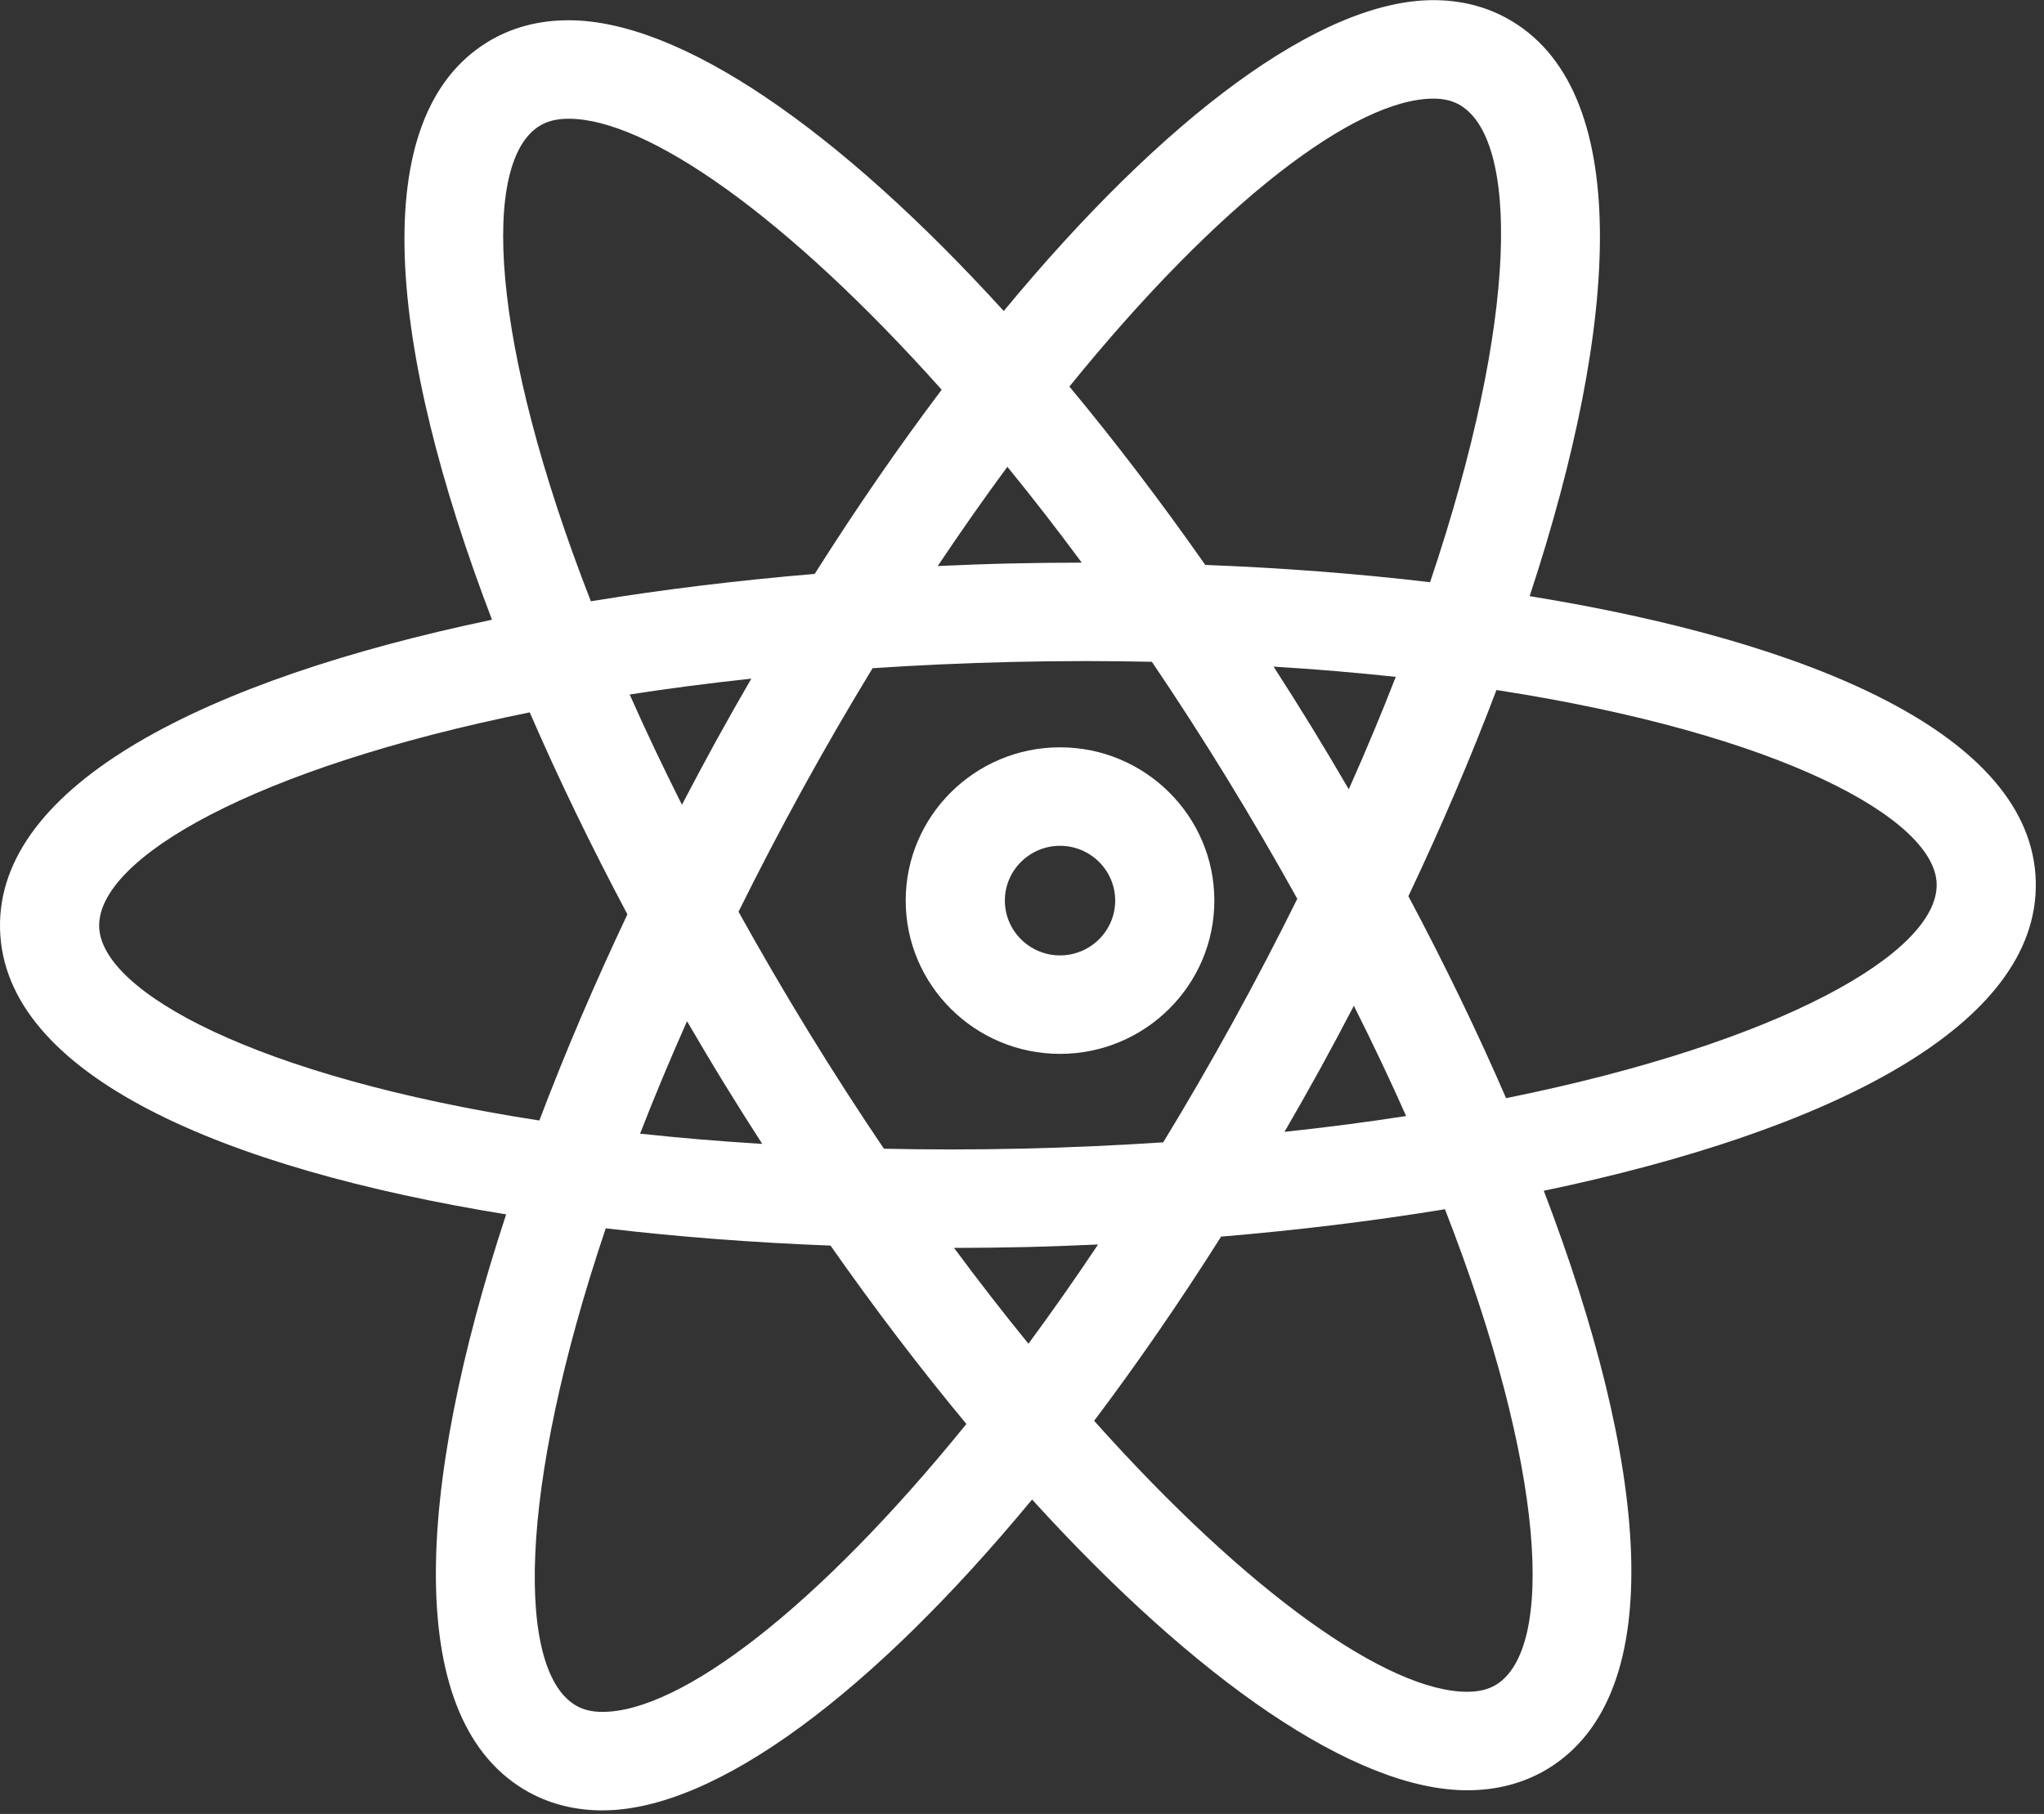 <?xml version="1.0" encoding="UTF-8" standalone="no"?>
<svg width="169px" height="150px" viewBox="0 0 169 150" version="1.1" xmlns="http://www.w3.org/2000/svg" xmlns:xlink="http://www.w3.org/1999/xlink">
    <rect x="0" y="0" width="169" height="150" fill="#333333" stroke="none"/>
    <!-- Generator: Sketch 45 (43475) - http://www.bohemiancoding.com/sketch -->
    <title>Page 1-2x</title>
    <desc>Created with Sketch.</desc>
    <defs></defs>
    <g id="Welcome" stroke="none" stroke-width="1" fill="none" fill-rule="evenodd">
        <g id="Desktop-HD-Home-Copy" transform="translate(-565, -724)" fill="#FFFFFF">
            <g id="productos" transform="translate(0, 643)">
                <g id="POWER" transform="translate(468, 55)">
                    <g id="Page-1" transform="translate(97, 26)">
                        <path d="M87.643,69.942 C90.159,69.942 92.205,71.975 92.205,74.472 C92.205,76.97 90.159,79.003 87.643,79.003 C85.129,79.003 83.083,76.97 83.083,74.472 C83.083,71.975 85.129,69.942 87.643,69.942 M87.643,87.147 C94.679,87.147 100.404,81.461 100.404,74.472 C100.404,67.484 94.679,61.798 87.643,61.798 C80.607,61.798 74.884,67.484 74.884,74.472 C74.884,81.461 80.607,87.147 87.643,87.147" id="Fill-1"></path>
                        <path d="M124.525,90.81 C122.144,85.316 119.425,79.704 116.447,74.109 C119.158,68.384 121.609,62.655 123.729,57.059 C147.245,60.689 159.999,67.739 160.125,73.093 C160.258,78.747 147.325,86.202 124.525,90.81 M123.682,139.325 C123.044,139.711 122.265,139.898 121.303,139.898 C114.837,139.898 103.316,131.881 90.464,117.49 C93.996,112.806 97.515,107.709 100.963,102.259 C107.309,101.726 113.53,100.97 119.471,99.995 C127.876,121.548 128.542,136.383 123.682,139.325 M85.033,111.116 C82.998,108.618 80.942,105.977 78.881,103.192 C80.845,103.189 82.826,103.168 84.828,103.122 C86.817,103.076 88.805,103 90.79,102.91 C88.865,105.79 86.942,108.528 85.033,111.116 M49.809,141.561 C48.985,141.561 48.303,141.406 47.72,141.09 C42.722,138.377 42.691,123.51 50.084,101.573 C56.126,102.288 62.387,102.76 68.67,103.002 C72.375,108.289 76.141,113.227 79.903,117.752 C67.521,133.032 56.249,141.561 49.809,141.561 M8.199,76.624 C8.068,70.97 20.997,63.515 43.799,58.907 C46.18,64.401 48.899,70.013 51.875,75.608 C49.166,81.333 46.714,87.062 44.594,92.658 C21.077,89.028 8.327,81.978 8.199,76.624 M44.64,10.392 C45.28,10.006 46.057,9.819 47.019,9.819 C53.487,9.819 65.006,17.836 77.859,32.227 C74.327,36.911 70.807,42.008 67.36,47.458 C61.015,47.991 54.793,48.747 48.853,49.722 C40.447,28.169 39.78,13.334 44.64,10.392 M83.29,38.601 C85.327,41.099 87.381,43.739 89.441,46.526 C87.476,46.528 85.494,46.549 83.497,46.595 C81.508,46.64 79.519,46.717 77.533,46.807 C79.458,43.927 81.38,41.189 83.29,38.601 M109.134,88.419 C110.09,86.679 111.023,84.926 111.938,83.169 C113.511,86.299 114.955,89.347 116.26,92.287 C113.065,92.784 109.703,93.22 106.202,93.597 C107.189,91.896 108.168,90.173 109.134,88.419 M105.302,55.125 C108.831,55.338 112.194,55.627 115.403,55.972 C114.239,58.968 112.94,62.074 111.518,65.269 C110.52,63.556 109.506,61.847 108.468,60.153 C107.422,58.448 106.366,56.777 105.302,55.125 M61.062,75.394 C62.705,72.076 64.469,68.682 66.381,65.206 C68.282,61.751 70.208,58.435 72.147,55.255 C75.861,55.009 79.703,54.83 83.689,54.737 C85.748,54.69 87.791,54.666 89.811,54.666 C91.658,54.666 93.46,54.69 95.239,54.726 C97.326,57.813 99.407,61.031 101.465,64.388 C103.539,67.773 105.463,71.084 107.261,74.324 C105.618,77.642 103.854,81.037 101.942,84.511 C100.04,87.966 98.115,91.282 96.177,94.462 C92.463,94.708 88.621,94.887 84.636,94.98 C82.577,95.027 80.534,95.051 78.512,95.051 C76.666,95.051 74.864,95.027 73.083,94.991 C70.996,91.904 68.915,88.684 66.857,85.327 C64.783,81.944 62.861,78.632 61.062,75.394 M52.063,57.43 C55.259,56.933 58.621,56.497 62.12,56.12 C61.134,57.822 60.154,59.544 59.188,61.3 C58.232,63.038 57.301,64.791 56.384,66.548 C54.811,63.419 53.367,60.372 52.063,57.43 M56.804,84.447 C57.804,86.161 58.817,87.87 59.855,89.562 C60.9,91.267 61.959,92.94 63.022,94.592 C59.493,94.378 56.13,94.09 52.921,93.745 C54.087,90.749 55.384,87.643 56.804,84.447 M118.515,8.156 C119.338,8.156 120.02,8.311 120.602,8.627 C125.602,11.34 125.633,26.207 118.24,48.144 C112.195,47.429 105.935,46.956 99.653,46.715 C95.947,41.428 92.181,36.49 88.419,31.966 C100.803,16.684 112.072,8.156 118.515,8.156 M168.32,72.902 C168.033,60.774 149.767,53.071 126.473,49.297 C133.976,26.532 135.103,7.218 124.536,1.481 C122.741,0.507 120.715,0.012 118.515,0.012 C109.159,0.012 96.213,9.726 82.99,25.718 C69.372,10.751 56.274,1.675 47.019,1.675 C44.545,1.675 42.31,2.268 40.377,3.435 C30.101,9.654 32.127,28.875 40.679,51.248 C17.103,56.179 -0.279,64.862 0.003,76.815 C0.29,88.943 18.557,96.646 41.849,100.42 C34.348,123.184 33.219,142.499 43.787,148.236 C45.581,149.21 47.608,149.705 49.809,149.705 C59.165,149.705 72.111,139.991 85.333,123.999 C98.951,138.966 112.05,148.042 121.303,148.042 C123.779,148.042 126.012,147.449 127.947,146.281 C138.223,140.063 136.195,120.842 127.643,98.468 C151.219,93.538 168.602,84.855 168.32,72.902" id="Fill-3"></path>
                    </g>
                </g>
            </g>
        </g>
    </g>
</svg>